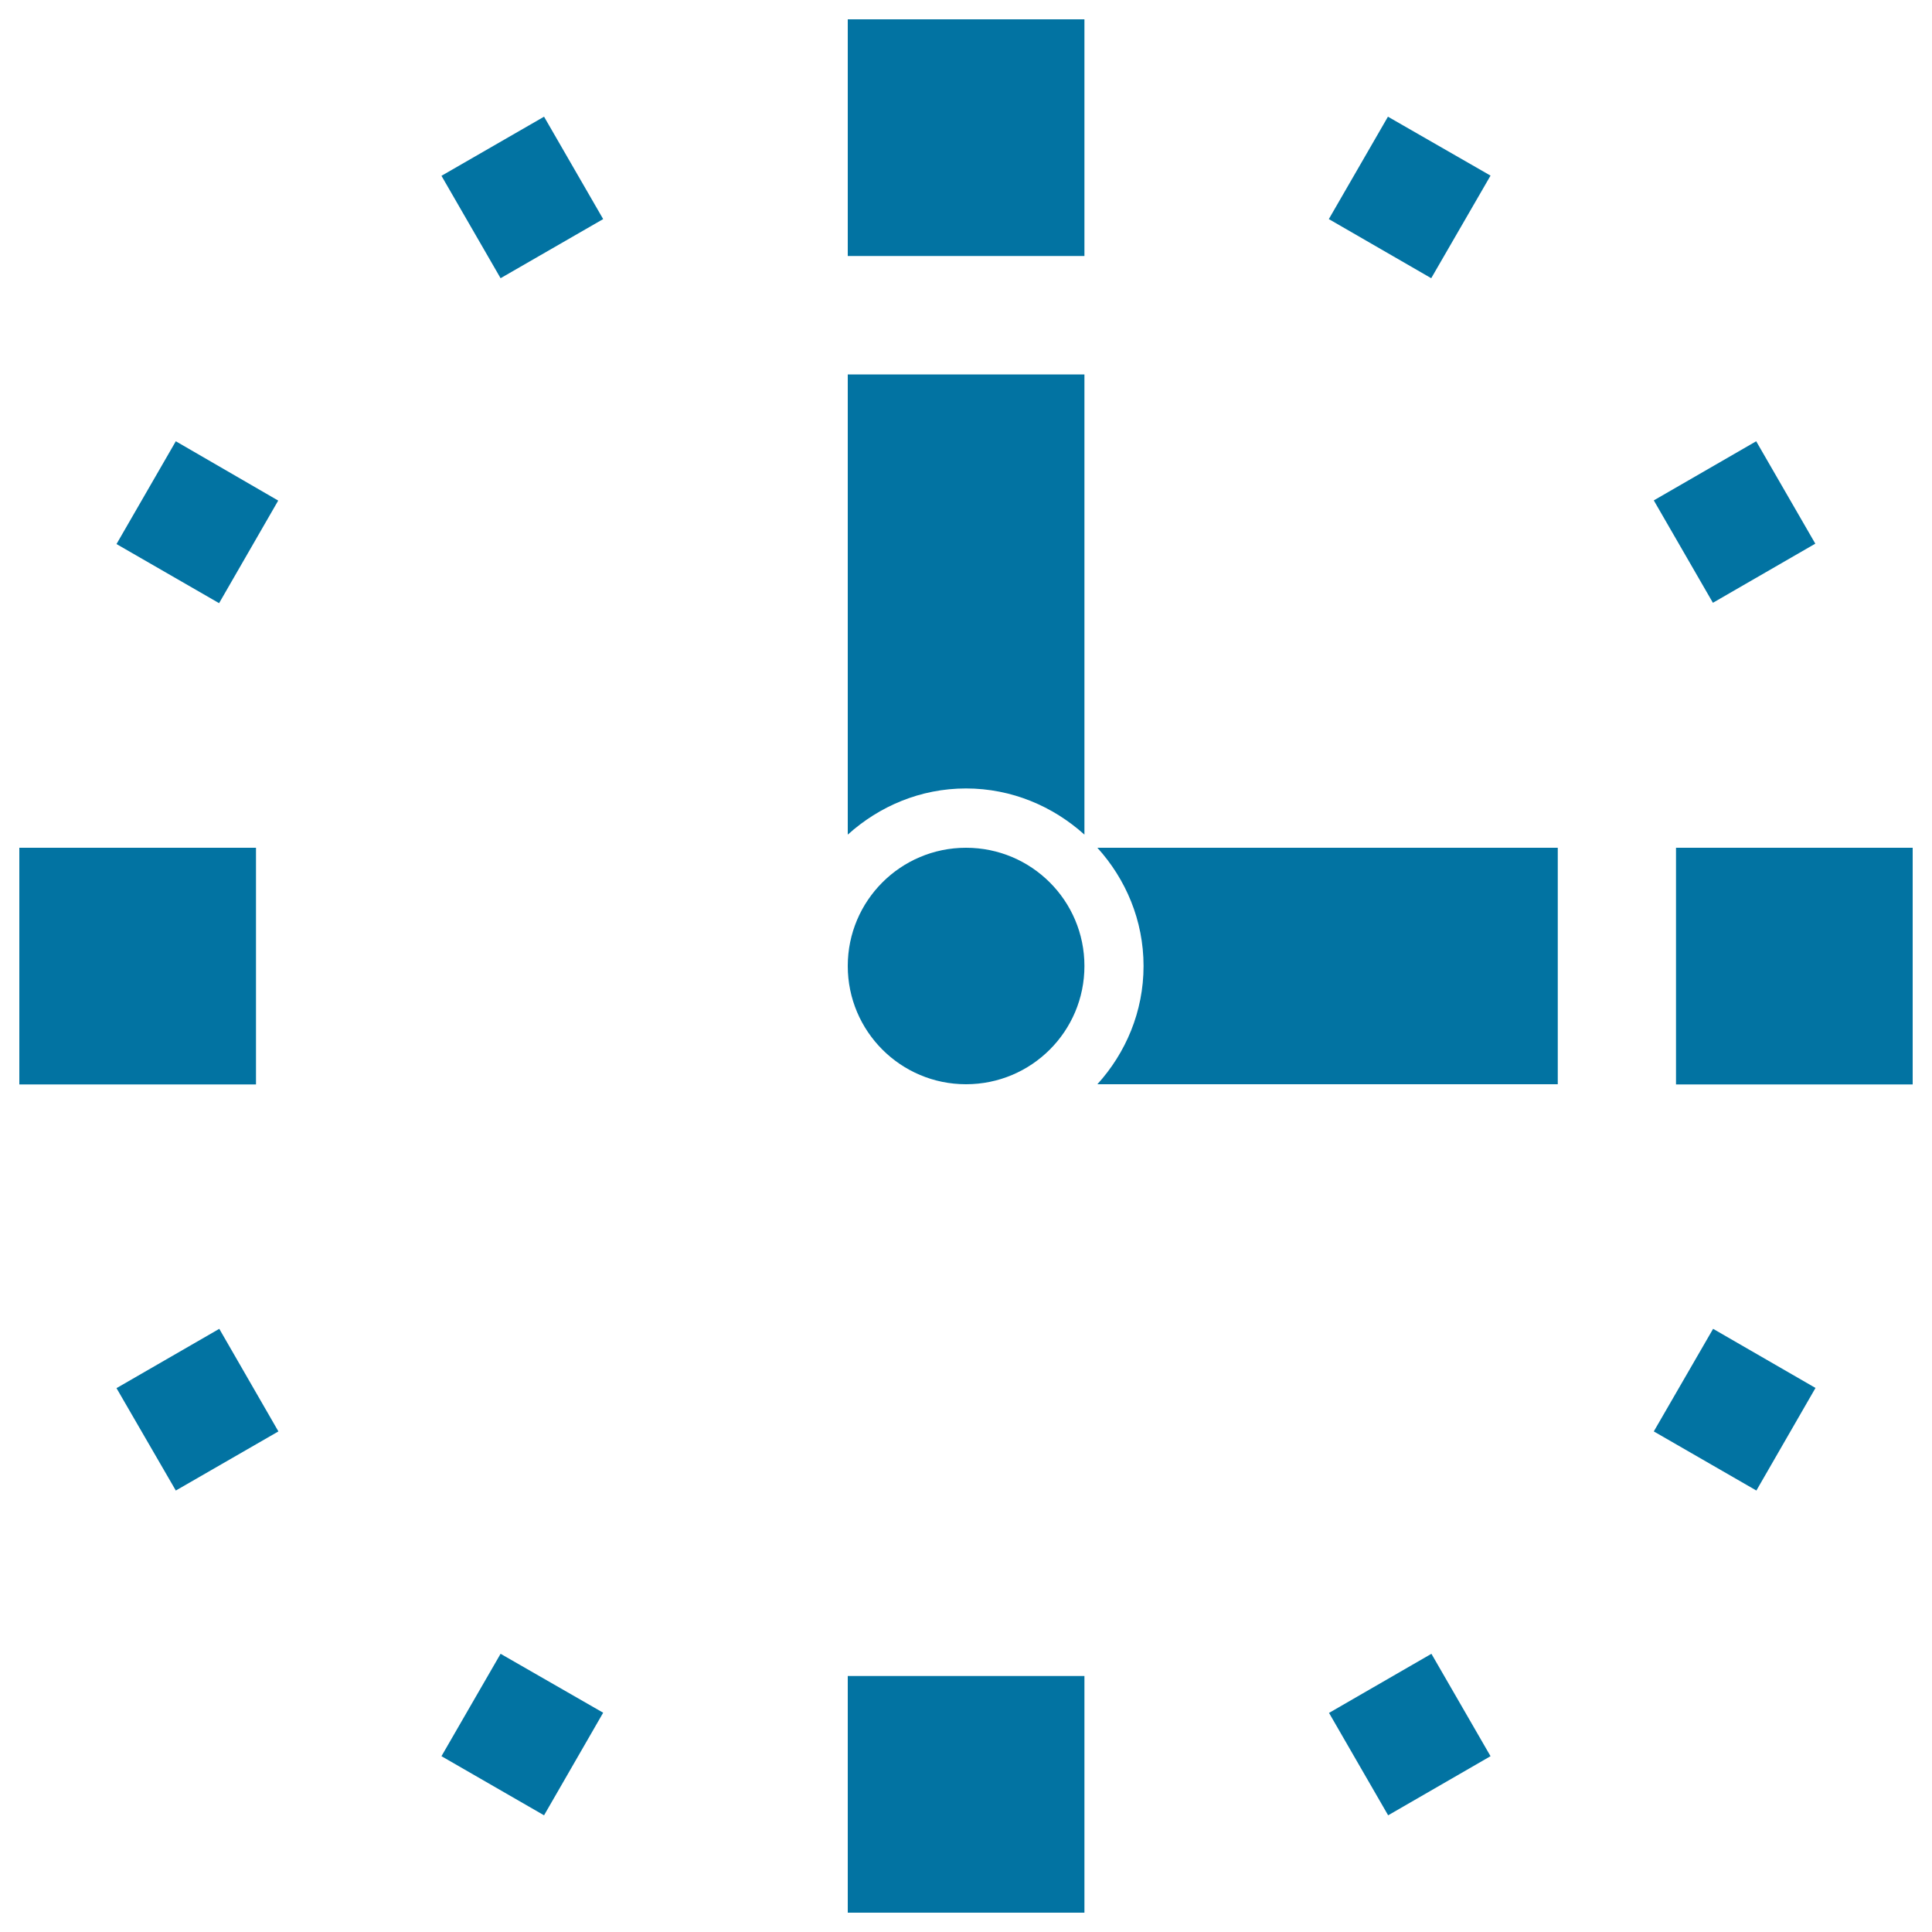 <svg xmlns="http://www.w3.org/2000/svg" viewBox="0 0 1000 1000" style="fill:#0273a2">
<title>Clock Of Squares SVG icon</title>
<g><path d="M438.8,10h122.5v122.5H438.8V10z M438.8,990h122.5V867.5H438.8V990z M132.5,438.8H10v122.5h122.5V438.8z M867.5,438.8v122.5H990V438.8H867.5z M687.9,886.6l30.6,53l53-30.6l-30.6-53L687.9,886.6z M228.5,91l30.6,53l53.1-30.6l-30.6-53L228.5,91z M856,740.9l53.1,30.6l30.6-53.1l-53-30.6L856,740.9z M60.3,281.6l53.1,30.6l30.6-53.1L91,228.4L60.3,281.6z M771.5,90.9l-53.1-30.5l-30.6,53l53,30.6L771.5,90.9z M228.5,909l53.1,30.6l30.6-53.1L259.1,856L228.5,909z M939.6,281.4l-30.6-53l-53,30.6l30.6,53L939.6,281.4z M60.3,718.5L91,771.5l53.1-30.6l-30.6-53.1L60.3,718.5z M500,438.8c-33.8,0-61.2,27.4-61.2,61.2s27.4,61.2,61.2,61.2c33.9,0,61.3-27.4,61.3-61.2S533.9,438.8,500,438.8z M438.8,432c16.3-14.7,37.6-23.9,61.2-23.9c23.6,0,45,9.2,61.3,23.9V193.8H438.8V432z M591.9,500c0,23.6-9.2,45-23.9,61.2h238.3V438.8H568C582.7,455,591.9,476.4,591.9,500z"/></g>
</svg>